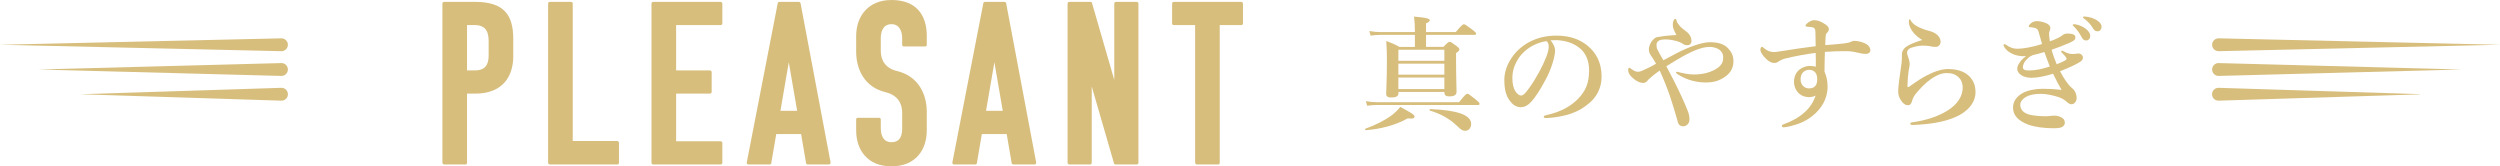 <?xml version="1.0" encoding="UTF-8"?>
<svg id="_レイヤー_2" data-name="レイヤー 2" xmlns="http://www.w3.org/2000/svg" viewBox="0 0 645.67 42.96">
  <defs>
    <style>
      .cls-1 {
        fill: #d7be7d;
      }

      .cls-2 {
        fill: #d7be7d;
      }
    </style>
  </defs>
  <g id="text">
    <g>
      <g>
        <path class="cls-1" d="M114.74,42.48c-.36,0-.48-.3-.48-.48V.96c0-.3.18-.48.48-.48h7.92c7.5,0,9.9,3.36,9.9,9.6v4.44c0,5.04-2.58,9.66-9.84,9.66h-2.1v17.82c0,.36-.18.48-.48.48h-5.4ZM120.62,6.48v11.7h2.1c3.24,0,3.48-2.4,3.48-3.96v-3.54c0-1.98-.42-4.2-3.54-4.2h-2.04Z"/>
        <path class="cls-1" d="M142.04,42.48c-.36,0-.48-.3-.48-.48V.96c0-.3.18-.48.48-.48h5.4c.3,0,.48.18.48.48v35.46h11.46c.3,0,.48.24.48.48v5.1c0,.36-.18.48-.48.48h-17.34Z"/>
        <path class="cls-1" d="M168.74,42.48c-.36,0-.48-.3-.48-.48V.96c0-.3.18-.48.48-.48h17.34c.24,0,.48.18.48.48v5.1c0,.3-.24.42-.48.42h-11.46v11.7h8.7c.24,0,.48.18.48.48v5.04c0,.36-.24.48-.48.48h-8.7v12.3h11.46c.24,0,.48.18.48.42v5.1c0,.36-.24.48-.48.48h-17.34Z"/>
        <path class="cls-1" d="M206.3.48c.36,0,.48.3.48.48l7.74,41.04c0,.3-.18.48-.48.48h-5.4c-.24,0-.48-.18-.48-.48l-1.26-7.38h-6.42l-1.26,7.38c0,.3-.18.48-.48.48h-5.4c-.3,0-.48-.18-.48-.48L200.84.96c0-.18.12-.48.48-.48h4.98ZM201.56,28.62h4.32l-2.16-12.54-2.16,12.54Z"/>
        <path class="cls-1" d="M230.24,36.72c2.46,0,2.76-2.04,2.76-3.6v-4.02c0-2.4-1.14-4.5-4.26-5.28-5.58-1.32-7.62-6.06-7.62-10.5v-4.02c0-5.04,3.06-9.3,9.12-9.3,6.42,0,9.12,3.9,9.12,9.3v2.28c0,.3-.18.42-.48.42h-5.4c-.24,0-.48-.12-.48-.42v-1.74c0-1.56-.6-3.6-2.76-3.6-2.46,0-2.76,2.46-2.76,3.6v3.24c0,2.46,1.14,4.56,4.26,5.28,5.58,1.38,7.62,6.12,7.62,10.56v4.74c0,5.04-2.88,9.3-9.12,9.3s-9.12-4.26-9.12-9.3v-2.82c0-.3.18-.42.48-.42h5.4c.24,0,.48.12.48.42v2.28c0,1.56.48,3.6,2.76,3.6Z"/>
        <path class="cls-1" d="M259.4.48c.36,0,.48.3.48.48l7.74,41.04c0,.3-.18.48-.48.48h-5.4c-.24,0-.48-.18-.48-.48l-1.26-7.38h-6.42l-1.26,7.38c0,.3-.18.48-.48.48h-5.4c-.3,0-.48-.18-.48-.48L253.94.96c0-.18.12-.48.48-.48h4.98ZM254.66,28.62h4.32l-2.16-12.54-2.16,12.54Z"/>
        <path class="cls-1" d="M288.14,42.48c-.36,0-.48-.3-.48-.48l-5.7-19.68v19.68c0,.36-.18.48-.48.48h-5.28c-.36,0-.48-.3-.48-.48V.96c0-.3.18-.48.48-.48h5.4c.3,0,.48.18.48.48l5.7,19.68V.96c0-.3.18-.48.48-.48h5.28c.24,0,.48.18.48.48v41.04c0,.36-.24.48-.48.48h-5.4Z"/>
        <path class="cls-1" d="M315.02,6.48v35.52c0,.36-.18.48-.42.48h-5.46c-.3,0-.48-.3-.48-.48V6.48h-5.46c-.36,0-.48-.24-.48-.42V.96c0-.3.18-.48.48-.48h17.34c.24,0,.48.18.48.48v5.1c0,.3-.24.42-.48.42h-5.52Z"/>
      </g>
      <g>
        <path class="cls-2" d="M363.53,30.58c-2.82,1.63-6.75,2.75-10.82,3.04-.16,0-.22-.32-.06-.38,2.56-.93,5.02-2.14,6.85-3.52.86-.67,1.6-1.41,2.14-2.11,2.88,1.54,3.68,2.05,3.68,2.43,0,.48-.13.67-1.79.54ZM376.84,26.39c1.5-1.92,1.89-2.18,2.11-2.18.29,0,.64.26,2.21,1.5.7.58.96.86.96,1.09s-.1.32-.42.32h-26.17c-.74,0-1.47.06-2.43.19l-.35-1.18c1.12.19,1.95.26,2.78.26h21.31ZM365.41,9.01h-8.96c-.74,0-1.47.06-2.46.19l-.35-1.18c1.12.19,1.98.26,2.82.26h8.96v-.1c0-1.34-.06-2.66-.22-3.9,3.74.32,4.06.64,4.06.96,0,.26-.29.51-.96.8v2.24h7.68c1.47-1.76,1.86-2.02,2.08-2.02.29,0,.67.26,2.21,1.41.7.54.96.8.96,1.02s-.1.32-.42.32h-12.51v3.1h4.48c1.09-1.12,1.34-1.31,1.6-1.31.32,0,.61.19,1.79,1.09.54.42.74.64.74.9s-.19.45-.86.93v1.63c0,4.32.13,7.3.13,8.29,0,.9-.58,1.25-1.89,1.25-.83,0-1.25-.26-1.25-1.02v-.13h-11.87v.29c0,.83-.58,1.15-1.86,1.15-.9,0-1.31-.26-1.31-.99,0-1.25.19-3.26.19-8.35,0-1.95-.03-3.26-.16-5.25,1.63.61,1.89.7,3.42,1.54h3.97v-3.1ZM373.03,12.85h-11.87v2.85h11.87v-2.85ZM373.03,16.44h-11.87v2.85h11.87v-2.85ZM373.03,20.02h-11.87v2.98h11.87v-2.98ZM378.47,33.78c-.7,0-1.06-.19-2.18-1.28-1.98-1.89-4.19-3.1-6.98-3.94-.16-.03-.13-.38.03-.38,7.14.26,10.62,1.54,10.62,3.87,0,.96-.67,1.73-1.5,1.73Z"/>
        <path class="cls-2" d="M401.64,13.04c0,.77-.29,2.11-.7,3.39-.42,1.34-1.09,3.01-2.02,4.61-.99,1.86-2.27,4-3.55,5.34-.7.77-1.54,1.31-2.66,1.31-.8,0-1.7-.38-2.43-1.25-1.15-1.28-1.76-2.91-1.76-5.82,0-1.57.51-3.42,1.38-4.86,1.12-1.98,2.56-3.36,4.32-4.48,2.18-1.34,4.7-2.08,7.74-2.08,3.49,0,5.98.96,7.94,2.5,2.34,1.89,3.74,4.45,3.74,8.13,0,2.75-1.18,5.02-2.94,6.59-1.63,1.44-3.01,2.21-4.74,2.85-2.05.74-4.54,1.15-6.56,1.22-.48,0-.7-.06-.7-.32s.19-.32.61-.42c3.78-.83,6.3-2.27,8.22-4.19,1.98-2.05,2.88-4.06,2.88-7.42,0-2.27-.74-4.58-2.82-6.02-1.63-1.15-3.46-1.6-5.12-1.73-.48-.03-1.44-.03-2.02.03.61.67,1.18,1.73,1.18,2.62ZM393.86,13.17c-1.44,1.28-2.18,2.56-2.72,3.94-.32.8-.54,1.86-.54,3.04,0,1.34.19,2.46.8,3.46.42.64.99,1.06,1.41,1.06.51,0,.99-.32,2.21-2.05,1.79-2.5,3.52-5.79,4.29-7.84.45-1.12.67-1.95.67-2.72s-.22-1.18-.58-1.44c-2.43.35-4.42,1.54-5.54,2.56Z"/>
        <path class="cls-2" d="M432.9,13.81c3.04-1.63,6.69-2.91,8.64-2.91,2.05,0,3.62.38,4.74,1.54.99,1.06,1.41,1.98,1.41,3.39,0,1.79-.8,3.14-2.46,4.19-1.41.9-2.75,1.28-4.67,1.28-2.21,0-4.77-.54-7.1-2.02-.42-.26-.58-.35-.58-.61,0-.1.13-.13.26-.13.16,0,.48.13.9.22,1.82.42,2.94.54,4.38.45,1.44-.1,2.85-.38,4.29-1.12,1.5-.8,2.34-1.66,2.34-3.17,0-.54-.06-1.18-.67-1.79-.67-.7-1.86-1.02-2.82-1.02-2.11,0-4.74,1.12-8.35,3.26-.93.54-1.82,1.12-2.85,1.73.64,1.22,1.28,2.43,1.92,3.68,1.5,2.94,2.66,5.5,3.52,7.62.45,1.09.54,1.79.54,2.46,0,1.18-.93,1.76-1.6,1.76-.35,0-.61-.06-.96-.32-.42-.32-.48-.96-.67-1.6-1.31-4.48-2.11-7.23-4.45-12.48-.58.42-1.06.74-1.6,1.18-.93.8-1.38,1.15-1.57,1.44-.19.29-.61.58-1.12.58-.8,0-1.5-.35-2.43-1.06-1.02-.8-1.44-1.6-1.44-2.18,0-.48.13-.67.29-.67.19,0,.32.16.51.29.77.54,1.18.74,1.82.74.42,0,1.25-.35,2.69-1.06.42-.19,1.12-.58,1.89-1.02-.35-.7-.77-1.34-1.31-2.11-.26-.38-.54-.93-.54-1.54,0-.99.51-1.98,1.06-2.53.42-.42.8-.77,1.63-.77,1.41-.26,2.56-.35,4.42-.48-.64-1.22-.93-1.79-.93-2.62s.32-1.54.61-1.54c.19,0,.29.16.38.54.13.45.42.8.77,1.25.29.38,1.06.96,1.66,1.44,1.06.7,1.41,1.76,1.41,2.46s-.42,1.12-1.12,1.12c-.54,0-.8-.13-1.38-.54-.64-.35-1.38-.58-2.37-.77-.83-.16-1.89-.26-2.75-.13-1.06.16-1.41.7-1.41,1.38,0,.58.06.83.26,1.22.19.38.61,1.18,1.5,2.72,1.22-.67,2.27-1.18,3.33-1.76Z"/>
        <path class="cls-2" d="M476.42,11.19c.74-.1,1.18-.19,1.44-.32.35-.16.64-.32,1.06-.32,1.12,0,2.46.42,3.2.9.67.42.93,1.06.93,1.5,0,.64-.48.93-1.02.96-.48.03-.96-.03-1.57-.16-1.15-.26-2.18-.54-3.58-.54-2.05,0-3.49.03-5.57.19-.03,1.63-.1,3.3-.1,5.12.45,1.02.8,2.21.8,3.84,0,3.3-1.73,5.82-3.84,7.52-2.11,1.7-4.1,2.27-5.73,2.69-.74.19-1.5.32-1.79.32-.22,0-.45-.13-.45-.32,0-.26.13-.35.38-.45,4.51-1.6,7.3-4.19,8.32-7.42-.61.32-1.47.42-1.89.38-.9-.06-1.63-.29-2.3-.86-.64-.54-1.38-1.6-1.38-3.1s.67-2.53,1.34-3.1c.7-.58,1.79-.99,2.66-.99.45,0,1.12.06,1.63.19.03-1.25,0-2.43-.03-3.55-2.3.26-5.5.86-7.74,1.41-.86.22-1.41.51-1.89.83-.38.26-.67.35-1.06.35-.51,0-1.18-.19-2.05-.99-.96-.9-1.54-1.82-1.54-2.4,0-.22.03-.38.1-.51.06-.16.16-.26.32-.26.1,0,.19.06.29.16,1.12.96,1.95,1.18,2.82,1.18.19,0,.64-.03,2.27-.29,2.72-.45,5.89-.9,8.48-1.22,0-1.02-.03-2.02-.06-3.26,0-.54-.03-.93-.13-1.12-.13-.29-.29-.48-.86-.54-.64-.06-.9-.1-1.22-.13-.19-.03-.35-.1-.35-.26,0-.22.22-.45.51-.67.45-.38,1.12-.74,1.7-.74.9,0,1.73.29,2.88,1.06.58.38.93.8.93,1.25,0,.35-.19.67-.45.93-.16.16-.32.35-.35.67-.06.74-.1,1.31-.13,2.53,2.08-.16,3.62-.29,5.02-.45ZM465.7,18.64c-.48.48-.67,1.15-.67,1.76,0,.96.32,1.44.58,1.73.42.48.99.7,1.7.7.58,0,1.12-.22,1.44-.54.42-.42.58-.99.58-1.86,0-.58-.1-1.18-.48-1.7-.35-.45-.93-.7-1.54-.7-.58,0-1.15.16-1.6.61Z"/>
        <path class="cls-2" d="M503.33,17.84c2.34,0,4.22.74,5.34,1.92,1.02,1.09,1.54,2.3,1.54,4.06,0,2.62-1.92,5.06-5.38,6.5-2.98,1.25-6.56,1.79-10.72,1.95-.51.03-.74-.1-.74-.35,0-.22.22-.29.67-.35,3.33-.48,6.4-1.47,8.67-2.85,3.01-1.76,4.19-4.06,4.19-6.05,0-1.25-.42-2.14-1.12-2.78-.77-.67-1.57-1.02-3.14-1.02-1.66,0-4.26,1.22-7.17,4.54-1.09,1.22-1.41,1.76-1.7,2.85-.19.67-.64.93-.93.93-.7,0-1.28-.35-1.86-1.25-.42-.64-.74-1.31-.74-2.4,0-1.18.48-4.48.74-6.3.13-.86.22-1.57.22-2.21v-.99c0-.74.38-1.47,1.25-2.05.8-.54,2.14-1.09,4-1.66-.67-.38-1.73-1.25-2.11-1.7-.74-.86-1.34-1.92-1.34-3.01,0-.45.06-.64.19-.64.16,0,.22.16.38.45.67,1.12,2.46,1.98,4.9,2.62,1.44.38,2.59,1.31,2.72,2.56.06.7-.38,1.5-1.22,1.5-.38,0-.61,0-1.09-.1-.58-.13-.93-.16-1.38-.19-1.31-.13-2.59.06-3.97.54-.74.26-.99.86-.99,1.12,0,.29.03.48.13.8.16.51.54,1.47.54,2.27,0,.54-.19,1.18-.26,1.66-.16,1.18-.29,2.46-.32,4.06,0,.29.22.29.54.06.26-.19.67-.48.9-.64.83-.61,2.27-1.54,3.42-2.14,1.89-.99,3.84-1.73,5.79-1.73Z"/>
        <path class="cls-2" d="M520.04,14.04c-1.15-.48-1.98-1.12-2.46-2.02-.06-.13-.13-.22-.13-.35s.06-.26.22-.26.26.03.42.16c1.18.83,2.02,1.02,3.04,1.02,1.25,0,4-.45,6.27-1.22-.19-.67-.58-2.08-.9-3.17-.19-.67-.51-.86-.96-.99-.26-.06-.54-.13-.93-.16-.16,0-.32-.03-.42-.03s-.22-.06-.22-.22c0-.19.1-.29.19-.42.45-.58,1.15-.93,1.86-.93.64,0,1.47.16,2.24.45.83.32,1.28.8,1.28,1.34,0,.26-.06.51-.19.77-.16.32-.13.61-.13.96,0,.32.1,1.02.19,1.7.8-.26,1.31-.48,2.18-.9.19-.1.32-.16.67-.38.16-.1.29-.19.48-.35.26-.22.74-.38,1.25-.38,1.22,0,2.02.29,2.02.96,0,.61-.26.86-1.47,1.41-1.44.64-3.17,1.31-4.67,1.82.32,1.22.74,2.37,1.31,3.74,1.15-.45,1.95-.8,2.34-1.09.19-.13.22-.19.22-.35s-.35-.7-1.18-1.5c-.16-.16-.22-.26-.22-.38,0-.1.1-.19.22-.19s.26.1.64.29c.86.48,1.57.58,2.14.58.19,0,.61-.03.8-.06.26-.06.45-.1.86-.06.45.06.93.48.96.99.03.35-.16.8-.77,1.18-1.34.83-2.91,1.5-5.15,2.4.83,1.54,1.92,3.36,3.01,4.26.83.67,1.28,1.57,1.28,2.66,0,.83-.54,1.6-1.34,1.6-.51,0-.86-.32-1.31-.7-.54-.48-1.15-.83-1.86-1.09-1.34-.45-3.17-.9-4.77-.9-1.76,0-3.01.35-3.71.74-.77.42-1.57,1.15-1.57,2.14,0,1.12.8,2.21,2.78,2.59,1.38.26,2.69.32,3.68.32s1.7-.16,2.27-.16c.7,0,1.22.13,1.82.42.7.35.96.77.96,1.44,0,.35-.16.7-.61,1.02-.45.32-1.38.38-2.37.38-2.37,0-4.74-.32-6.37-.9-2.94-1.06-4.03-2.66-4.03-4.42,0-1.63.93-2.91,2.56-3.81,1.25-.67,3.26-1.06,5.06-1.06,1.25,0,2.94.06,4.93.29-.64-1.06-1.5-2.66-2.21-4.19-2.14.67-4,1.06-5.63,1.06-2.02,0-3.62-1.02-3.62-2.3,0-.86.42-1.34.9-2.02.35-.45.9-.93,1.38-1.28-1.22.13-2.53-.16-3.23-.45ZM523.94,14.84c-.48.42-.93.93-1.18,1.38-.22.42-.32.83-.32,1.15,0,.54.42.83,1.5.83,1.89,0,3.58-.42,5.47-1.02-.51-1.28-.8-2.05-1.41-3.74-1.41.42-1.95.54-3.01.8-.64.32-.93.48-1.06.61ZM538.66,7.41c.86.67,1.18,1.25,1.18,1.92,0,.51-.35,1.12-1.06,1.12-.35,0-.74-.1-1.09-.74-.67-1.22-1.18-1.95-2.02-2.82-.13-.13-.35-.29-.35-.42s.06-.16.16-.19c.13-.03.42-.03.51,0,1.02.19,1.95.58,2.66,1.12ZM541.61,5.27c.64.42,1.15.93,1.15,1.63s-.45,1.18-.99,1.18c-.48,0-.83-.13-1.18-.7-.67-1.12-1.34-1.82-2.24-2.5-.13-.1-.38-.26-.38-.38,0-.1.03-.16.1-.19.13-.06.26-.06.51-.03,1.15.13,2.02.35,3.04.99Z"/>
      </g>
      <g>
        <path class="cls-2" d="M0,11.56l72.65-1.66c.92-.02,1.68.71,1.7,1.62.02.92-.71,1.68-1.62,1.7h-.08L0,11.56Z"/>
        <path class="cls-2" d="M9.93,17.95l62.72-1.66c.92-.02,1.68.7,1.7,1.62.02.92-.7,1.68-1.62,1.7h-.09l-62.72-1.66Z"/>
        <path class="cls-2" d="M20.7,24.34l51.95-1.66c.92-.03,1.68.69,1.71,1.61.03.92-.69,1.68-1.61,1.71h-.1l-51.95-1.66Z"/>
      </g>
      <g>
        <path class="cls-2" d="M645.67,11.56l-72.58,1.66c-.73.02-1.44-.39-1.67-1.08-.39-1.14.43-2.21,1.52-2.24h.08l72.65,1.66Z"/>
        <path class="cls-2" d="M635.74,17.95l-62.72,1.66c-.92.02-1.68-.7-1.7-1.62-.02-.92.7-1.68,1.62-1.7.03,0,.06,0,.09,0l62.72,1.66Z"/>
        <path class="cls-2" d="M624.96,24.37l-51.95,1.63c-.92.03-1.68-.69-1.71-1.61-.03-.92.69-1.68,1.61-1.71.03,0,.07,0,.1,0l51.95,1.63s.03.01.03.03-.01.03-.03.03"/>
      </g>
    </g>
  </g>
</svg>